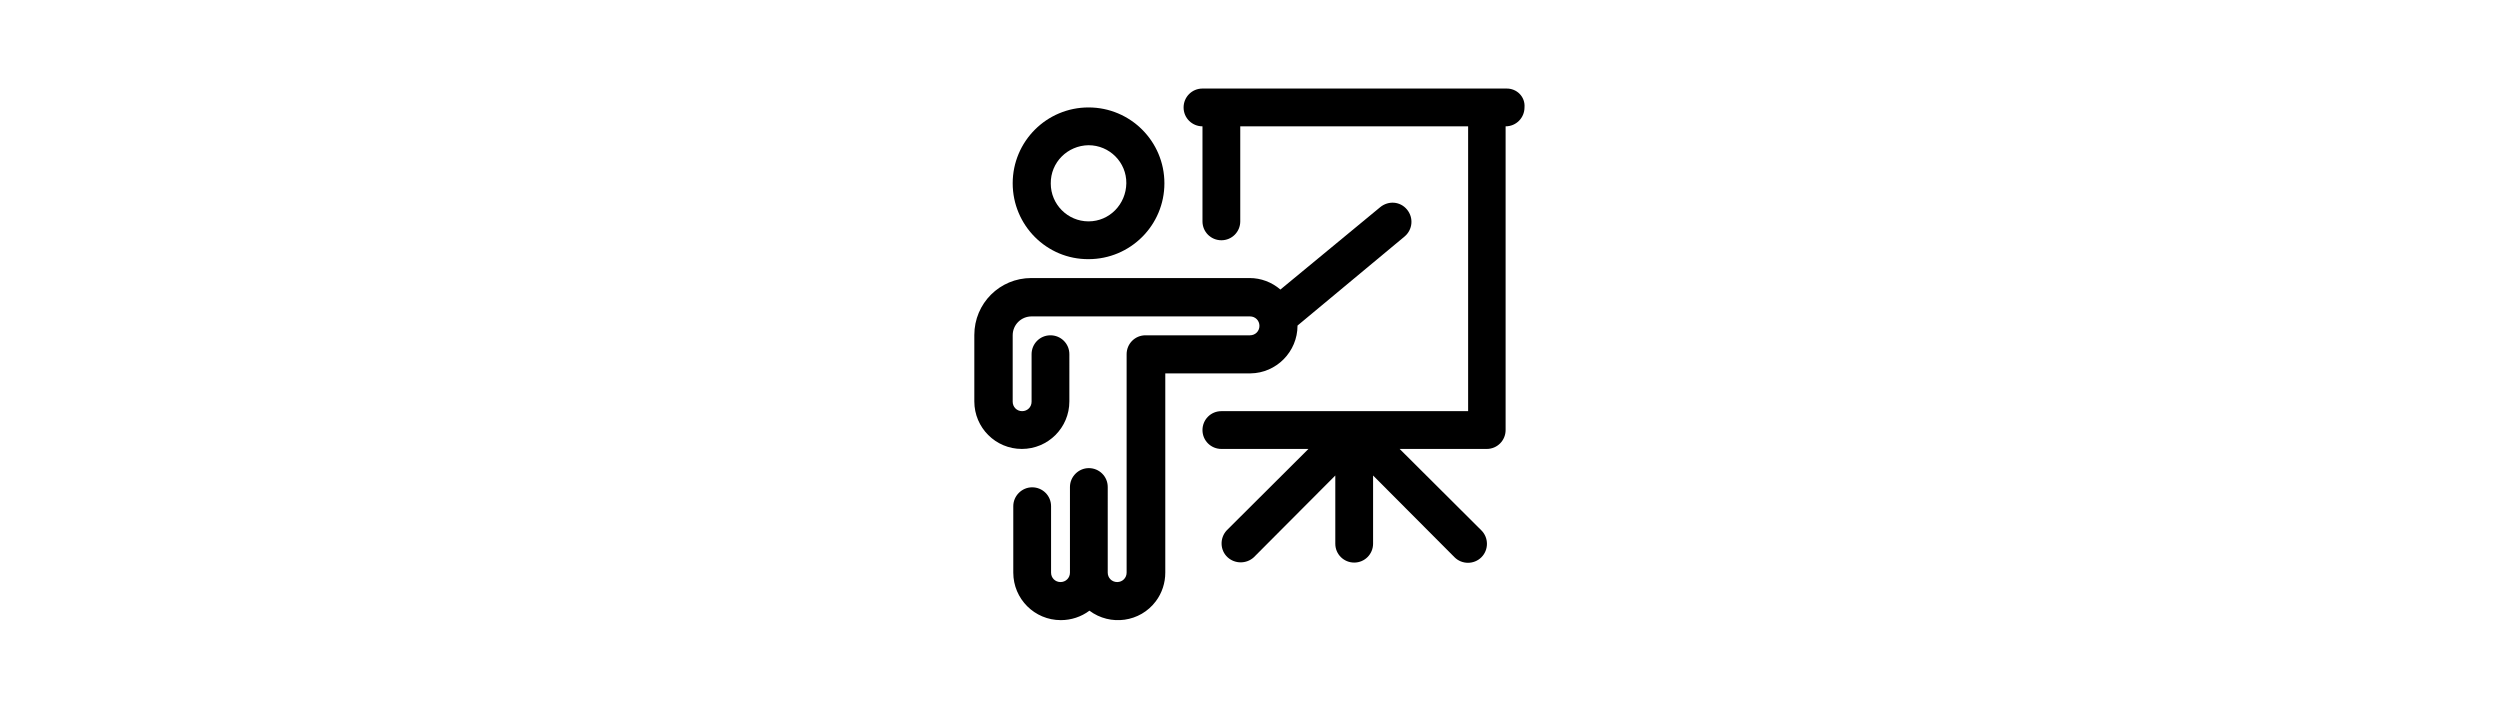 <?xml version="1.0" encoding="UTF-8"?> <svg xmlns="http://www.w3.org/2000/svg" xmlns:xlink="http://www.w3.org/1999/xlink" version="1.1" id="Ebene_1" x="0px" y="0px" viewBox="0 0 847 240" style="enable-background:new 0 0 847 240;" xml:space="preserve"> <g> <path id="Pfad_1207" d="M439.6,110.3L439.6,110.3l36.3-30.2c2.7-2.3,3.1-6.3,0.8-9.1s-6.3-3.1-9.1-0.8l-33.8,27.9 c-2.9-2.5-6.6-3.9-10.4-3.9h-74c-10.7,0-19.3,8.6-19.3,19.3v22.5c0,8.9,7.2,16.1,16.1,16.1c8.9,0,16.1-7.2,16.1-16.1V120 c0-3.6-2.9-6.4-6.4-6.4c-3.6,0-6.4,2.9-6.4,6.4v16.1c0,1.8-1.4,3.2-3.2,3.2c-1.8,0-3.2-1.4-3.2-3.2v-22.5c0-3.6,2.9-6.4,6.4-6.4h74 c1.8,0,3.2,1.4,3.2,3.2c0,1.8-1.4,3.2-3.2,3.2h-35.4c-3.6,0-6.4,2.9-6.4,6.4v74c0,1.8-1.4,3.2-3.2,3.2c-1.8,0-3.2-1.4-3.2-3.2V165 c0-3.6-2.9-6.4-6.4-6.4s-6.4,2.9-6.4,6.4V194c0,1.8-1.4,3.2-3.2,3.2s-3.2-1.4-3.2-3.2v-22.5c0-3.6-2.9-6.4-6.4-6.4 s-6.4,2.9-6.4,6.4V194c0,8.9,7.2,16.1,16.1,16.1c3.5,0,6.9-1.1,9.7-3.2c7.1,5.3,17.2,3.9,22.5-3.2c2.1-2.8,3.2-6.2,3.2-9.7v-67.5 h28.9C432.4,126.4,439.6,119.2,439.6,110.3C439.6,110.4,439.6,110.4,439.6,110.3z"></path> <path id="Pfad_1208" d="M368.8,87.8c14.2,0,25.7-11.5,25.7-25.7c0-14.2-11.5-25.7-25.7-25.7c-14.2,0-25.7,11.5-25.7,25.7 c0,0,0,0,0,0C343.1,76.3,354.6,87.9,368.8,87.8L368.8,87.8z M368.8,49.2c7.1,0,12.9,5.8,12.8,12.9S375.9,75,368.8,75 c-7.1,0-12.8-5.8-12.8-12.8C355.9,55,361.7,49.3,368.8,49.2C368.8,49.2,368.8,49.2,368.8,49.2z"></path> <path id="Pfad_1209" d="M510.3,30H407.4c-3.6,0-6.4,2.9-6.4,6.4c0,3.6,2.9,6.4,6.4,6.4V75c0,3.6,2.9,6.4,6.4,6.4 c3.6,0,6.4-2.9,6.4-6.4V42.8h77.2v96.5h-83.6c-3.6,0-6.4,2.9-6.4,6.4c0,3.6,2.9,6.4,6.4,6.4h29.5l-27.7,27.6 c-2.4,2.6-2.3,6.7,0.3,9.1c2.5,2.3,6.4,2.3,8.9,0l27.6-27.7v23.1c0,3.6,2.9,6.4,6.4,6.4c3.6,0,6.4-2.9,6.4-6.4l0,0v-23.1l27.6,27.7 c2.5,2.5,6.6,2.5,9.1,0c2.5-2.5,2.5-6.6,0-9.1c0,0,0,0,0,0l-27.7-27.6h29.5c3.6,0,6.4-2.9,6.4-6.4V42.8c3.6,0,6.4-2.9,6.4-6.4 C516.8,32.8,513.9,29.9,510.3,30z"></path> </g> </svg> 